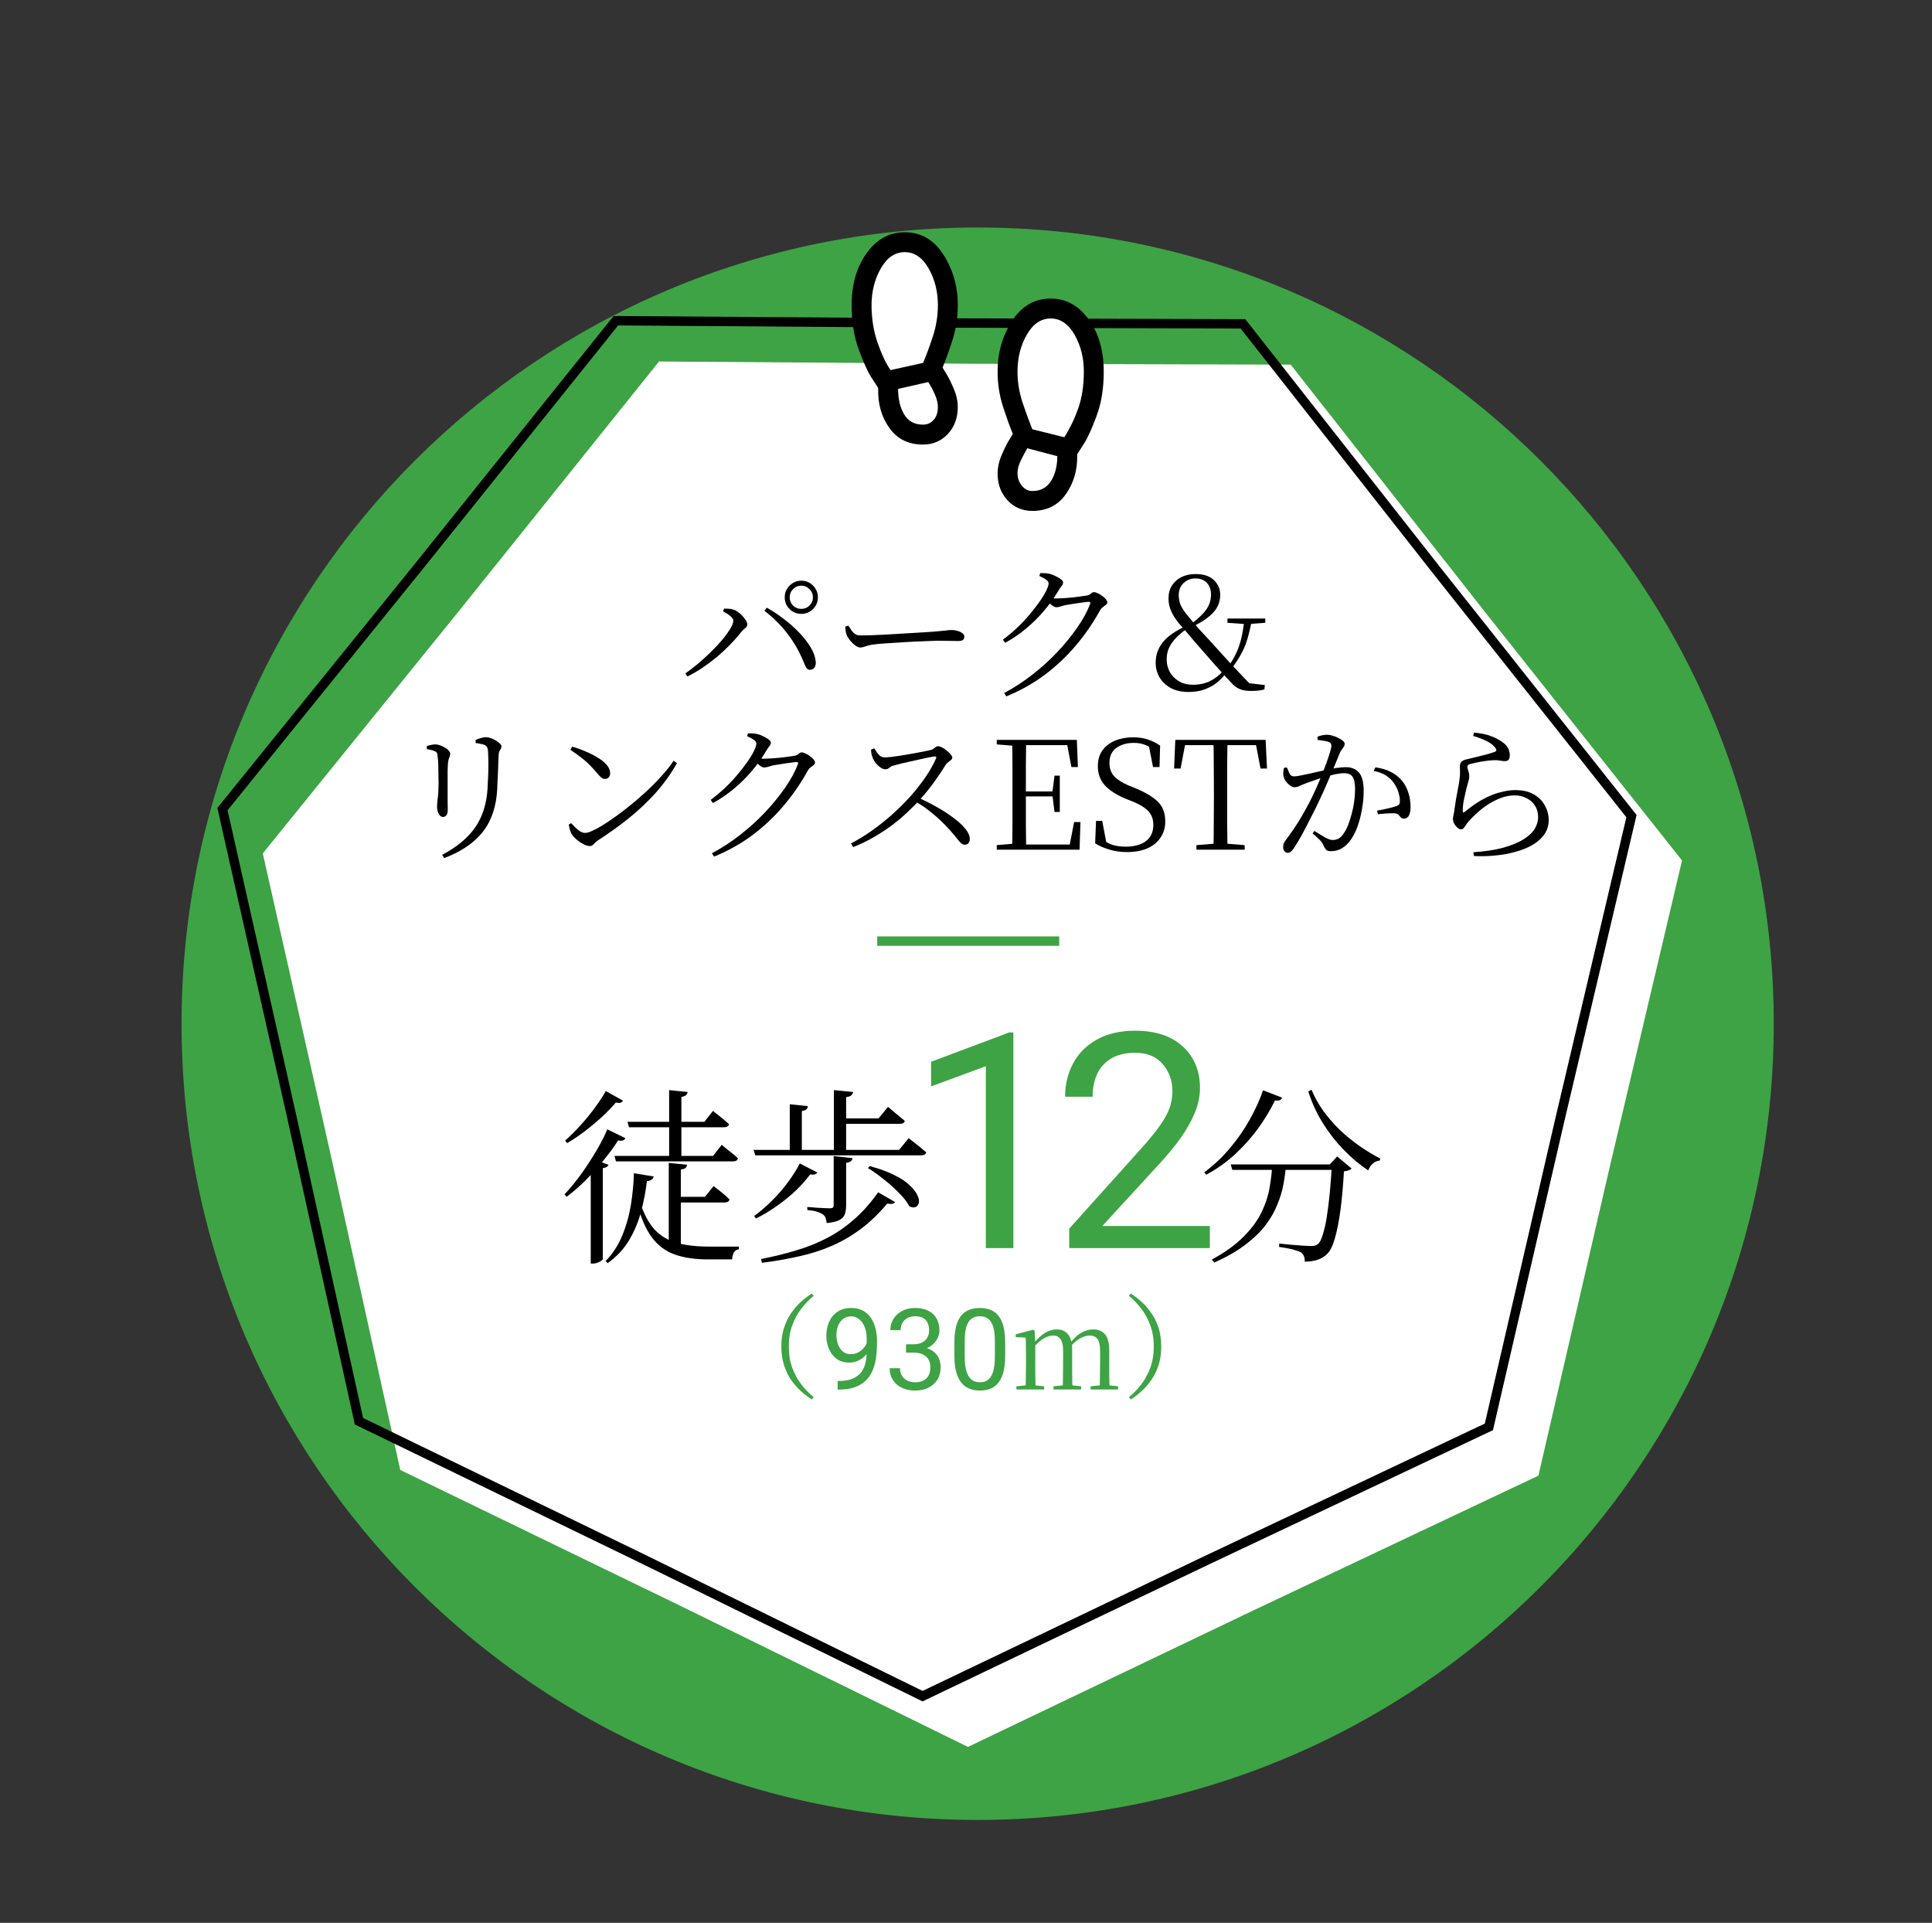 <svg width="205" height="204" viewBox="0 0 205 204" fill="none" xmlns="http://www.w3.org/2000/svg">
<rect x="0" y="0" width="205" height="204" fill="#333333" stroke="none"/>
<path d="M188.211 108.609C188.211 155.262 150.391 193.083 103.738 193.083C57.084 193.083 19.264 155.262 19.264 108.609C19.264 61.956 57.084 24.136 103.738 24.136C150.391 24.136 188.211 61.956 188.211 108.609Z" fill="#3EA344"/>
<path d="M136.95 38.684L157.654 65.034L178.475 91.29L170.782 123.906L163.236 156.555L132.94 170.876L102.708 185.333L72.622 170.575L42.471 155.953L35.25 123.23L27.884 90.539L48.965 64.492L69.931 38.35L103.44 38.592L136.95 38.684Z" fill="white"/>
<path fill-rule="evenodd" clip-rule="evenodd" d="M152.833 60.206L132.13 33.857L98.62 33.764L65.11 33.523L44.145 59.664L23.063 85.712L30.43 118.402L37.651 151.125L67.802 165.748L97.888 180.505L128.12 166.049L158.415 151.728L165.962 119.078L173.654 86.463L152.833 60.206ZM172.57 86.705L152.047 60.824L131.643 34.855L98.612 34.764L65.588 34.526L44.922 60.293L24.145 85.965L31.407 118.187L38.523 150.437L68.239 164.848L68.243 164.85L97.894 179.394L127.692 165.145L157.55 151.031L164.989 118.849L172.57 86.705Z" fill="black"/>
<path d="M119.988 137.237C120.396 137.493 120.788 137.797 121.164 138.149C121.548 138.501 121.892 138.905 122.196 139.361C122.508 139.809 122.756 140.325 122.94 140.909C123.124 141.485 123.216 142.133 123.216 142.853C123.216 143.573 123.124 144.225 122.94 144.809C122.756 145.385 122.508 145.901 122.196 146.357C121.892 146.805 121.548 147.205 121.164 147.557C120.788 147.909 120.396 148.213 119.988 148.469L119.784 148.229C120.248 147.853 120.68 147.409 121.08 146.897C121.48 146.377 121.804 145.785 122.052 145.121C122.3 144.449 122.424 143.693 122.424 142.853C122.424 142.013 122.3 141.261 122.052 140.597C121.804 139.925 121.48 139.333 121.08 138.821C120.68 138.301 120.248 137.853 119.784 137.477L119.988 137.237Z" fill="#3EA344"/>
<path d="M107.848 147.413V147.077L109.144 146.945H109.54L110.788 147.077V147.413H107.848ZM108.832 147.413C108.84 147.221 108.844 146.961 108.844 146.633C108.852 146.305 108.856 145.965 108.856 145.613C108.864 145.253 108.868 144.937 108.868 144.665V143.933C108.868 143.525 108.864 143.161 108.856 142.841C108.856 142.521 108.848 142.213 108.832 141.917L107.776 141.857V141.557L109.624 141.077L109.78 141.173L109.852 142.541V142.577V144.665C109.852 144.937 109.852 145.253 109.852 145.613C109.86 145.965 109.864 146.305 109.864 146.633C109.872 146.961 109.88 147.221 109.888 147.413H108.832ZM111.784 147.413V147.077L113.08 146.945H113.476L114.712 147.077V147.413H111.784ZM112.768 147.413C112.776 147.221 112.78 146.965 112.78 146.645C112.788 146.317 112.792 145.977 112.792 145.625C112.8 145.265 112.804 144.945 112.804 144.665V143.309C112.804 142.717 112.708 142.301 112.516 142.061C112.332 141.813 112.08 141.689 111.76 141.689C111.456 141.689 111.132 141.785 110.788 141.977C110.444 142.169 110.064 142.497 109.648 142.961L109.54 142.541H109.672C110.064 142.045 110.46 141.673 110.86 141.425C111.268 141.169 111.692 141.041 112.132 141.041C112.652 141.041 113.052 141.217 113.332 141.569C113.62 141.913 113.764 142.493 113.764 143.309V144.665C113.764 144.945 113.764 145.265 113.764 145.625C113.772 145.977 113.776 146.317 113.776 146.645C113.784 146.965 113.792 147.221 113.8 147.413H112.768ZM115.72 147.413V147.077L116.992 146.945H117.388L118.636 147.077V147.413H115.72ZM116.68 147.413C116.696 147.221 116.704 146.965 116.704 146.645C116.712 146.317 116.716 145.977 116.716 145.625C116.724 145.265 116.728 144.945 116.728 144.665V143.309C116.728 142.701 116.632 142.281 116.44 142.049C116.248 141.809 115.98 141.689 115.636 141.689C115.34 141.689 115.02 141.777 114.676 141.953C114.332 142.129 113.96 142.441 113.56 142.889L113.428 142.457H113.572C113.956 141.969 114.348 141.613 114.748 141.389C115.148 141.157 115.564 141.041 115.996 141.041C116.548 141.041 116.968 141.217 117.256 141.569C117.552 141.913 117.7 142.489 117.7 143.297V144.665C117.7 144.945 117.7 145.265 117.7 145.625C117.708 145.977 117.712 146.317 117.712 146.645C117.72 146.965 117.728 147.221 117.736 147.413H116.68Z" fill="#3EA344"/>
<path d="M106.659 143.774C106.659 144.7 106.549 145.438 106.331 145.989C106.116 146.536 105.807 146.931 105.405 147.173C105.002 147.411 104.526 147.53 103.975 147.53C103.432 147.53 102.958 147.411 102.551 147.173C102.145 146.931 101.829 146.536 101.602 145.989C101.379 145.438 101.268 144.7 101.268 143.774V142.468C101.268 141.538 101.377 140.804 101.596 140.265C101.819 139.726 102.131 139.341 102.534 139.11C102.94 138.88 103.417 138.765 103.963 138.765C104.514 138.765 104.991 138.88 105.393 139.11C105.795 139.341 106.106 139.726 106.325 140.265C106.547 140.804 106.659 141.538 106.659 142.468V143.774ZM105.563 142.286C105.563 141.646 105.502 141.132 105.381 140.745C105.26 140.358 105.081 140.079 104.842 139.907C104.604 139.731 104.311 139.644 103.963 139.644C103.62 139.644 103.329 139.731 103.09 139.907C102.852 140.079 102.67 140.358 102.545 140.745C102.424 141.132 102.364 141.646 102.364 142.286V143.944C102.364 144.581 102.426 145.099 102.551 145.497C102.676 145.896 102.858 146.188 103.096 146.376C103.338 146.56 103.631 146.651 103.975 146.651C104.327 146.651 104.62 146.56 104.854 146.376C105.088 146.188 105.264 145.896 105.381 145.497C105.502 145.099 105.563 144.581 105.563 143.944V142.286Z" fill="#3EA344"/>
<path d="M96.909 142.62C97.284 142.62 97.594 142.556 97.84 142.427C98.09 142.298 98.276 142.124 98.397 141.905C98.522 141.683 98.585 141.431 98.585 141.149C98.585 140.825 98.53 140.552 98.42 140.329C98.311 140.103 98.147 139.933 97.928 139.819C97.71 139.702 97.434 139.644 97.102 139.644C96.797 139.644 96.53 139.704 96.299 139.825C96.069 139.946 95.889 140.116 95.76 140.335C95.631 140.554 95.567 140.813 95.567 141.114H94.471C94.471 140.677 94.581 140.282 94.799 139.931C95.018 139.575 95.325 139.292 95.719 139.081C96.114 138.87 96.575 138.765 97.102 138.765C97.618 138.765 98.069 138.856 98.456 139.04C98.842 139.22 99.143 139.489 99.358 139.849C99.573 140.204 99.68 140.646 99.68 141.173C99.68 141.392 99.629 141.622 99.528 141.864C99.43 142.106 99.276 142.335 99.065 142.55C98.858 142.761 98.588 142.935 98.256 143.071C97.924 143.204 97.526 143.271 97.061 143.271H96.135V142.62H96.909ZM96.135 142.854H97.061C97.604 142.854 98.053 142.919 98.409 143.048C98.764 143.177 99.043 143.349 99.247 143.563C99.454 143.774 99.598 144.009 99.68 144.267C99.766 144.524 99.809 144.78 99.809 145.034C99.809 145.565 99.69 146.017 99.452 146.388C99.217 146.759 98.895 147.042 98.485 147.237C98.079 147.433 97.62 147.53 97.108 147.53C96.737 147.53 96.387 147.478 96.059 147.372C95.731 147.267 95.442 147.114 95.192 146.915C94.946 146.712 94.752 146.464 94.612 146.171C94.471 145.874 94.401 145.536 94.401 145.157H95.497C95.497 145.454 95.561 145.716 95.69 145.942C95.823 146.165 96.008 146.339 96.247 146.464C96.489 146.589 96.776 146.651 97.108 146.651C97.604 146.651 97.995 146.519 98.28 146.253C98.569 145.987 98.713 145.589 98.713 145.058C98.713 144.702 98.639 144.409 98.491 144.179C98.342 143.948 98.133 143.778 97.864 143.669C97.594 143.556 97.276 143.499 96.909 143.499H96.135V142.854Z" fill="#3EA344"/>
<path d="M88.993 146.511C89.618 146.511 90.126 146.423 90.516 146.247C90.907 146.071 91.206 145.835 91.413 145.538C91.624 145.237 91.768 144.901 91.846 144.53C91.924 144.155 91.963 143.771 91.963 143.376V142.069C91.963 141.55 91.887 141.11 91.735 140.751C91.582 140.392 91.381 140.12 91.131 139.937C90.885 139.749 90.618 139.655 90.329 139.655C89.997 139.655 89.711 139.743 89.473 139.919C89.239 140.095 89.059 140.333 88.934 140.634C88.813 140.935 88.752 141.274 88.752 141.653C88.752 141.989 88.807 142.312 88.916 142.62C89.03 142.929 89.2 143.181 89.426 143.376C89.657 143.571 89.946 143.669 90.293 143.669C90.532 143.669 90.756 143.62 90.967 143.522C91.182 143.425 91.372 143.294 91.536 143.13C91.7 142.962 91.832 142.772 91.934 142.562C92.036 142.347 92.094 142.124 92.11 141.894H92.631C92.631 142.218 92.567 142.538 92.438 142.854C92.313 143.171 92.137 143.458 91.911 143.716C91.684 143.974 91.418 144.179 91.114 144.331C90.809 144.483 90.477 144.56 90.118 144.56C89.555 144.56 89.094 144.419 88.735 144.138C88.376 143.856 88.11 143.499 87.938 143.065C87.766 142.628 87.68 142.177 87.68 141.712C87.68 141.169 87.78 140.675 87.979 140.229C88.178 139.784 88.475 139.429 88.87 139.163C89.264 138.897 89.751 138.765 90.329 138.765C90.817 138.765 91.233 138.862 91.577 139.058C91.924 139.249 92.206 139.509 92.42 139.837C92.639 140.165 92.799 140.534 92.901 140.944C93.002 141.354 93.053 141.776 93.053 142.21V142.614C93.053 143.06 93.024 143.511 92.965 143.968C92.911 144.421 92.803 144.854 92.643 145.269C92.487 145.679 92.258 146.048 91.957 146.376C91.657 146.7 91.264 146.956 90.78 147.144C90.299 147.331 89.704 147.425 88.993 147.425H88.881V146.511H88.993Z" fill="#3EA344"/>
<path d="M86.338 137.477C85.874 137.853 85.442 138.301 85.042 138.821C84.642 139.333 84.318 139.925 84.07 140.597C83.822 141.261 83.698 142.013 83.698 142.853C83.698 143.693 83.822 144.449 84.07 145.121C84.318 145.785 84.642 146.377 85.042 146.897C85.442 147.409 85.874 147.853 86.338 148.229L86.134 148.469C85.726 148.213 85.33 147.909 84.946 147.557C84.57 147.205 84.226 146.805 83.914 146.357C83.61 145.901 83.366 145.385 83.182 144.809C82.998 144.225 82.906 143.573 82.906 142.853C82.906 142.133 82.998 141.485 83.182 140.909C83.366 140.325 83.61 139.809 83.914 139.361C84.226 138.905 84.57 138.501 84.946 138.149C85.33 137.797 85.726 137.493 86.134 137.237L86.338 137.477Z" fill="#3EA344"/>
<path d="M130.581 123.533H142.021V124.113H130.761L130.581 123.533ZM141.321 123.533H141.101L141.881 122.693L143.421 123.973C143.354 124.04 143.254 124.1 143.121 124.153C142.988 124.206 142.814 124.246 142.601 124.273C142.521 125.74 142.401 127.086 142.241 128.313C142.081 129.526 141.881 130.546 141.641 131.373C141.414 132.186 141.134 132.746 140.801 133.053C140.534 133.32 140.201 133.52 139.801 133.653C139.401 133.786 138.948 133.853 138.441 133.853C138.454 133.653 138.428 133.466 138.361 133.293C138.294 133.12 138.188 132.98 138.041 132.873C137.854 132.766 137.534 132.653 137.081 132.533C136.628 132.426 136.174 132.346 135.721 132.293L135.741 131.933C136.088 131.96 136.488 132 136.941 132.053C137.394 132.093 137.814 132.126 138.201 132.153C138.601 132.18 138.881 132.193 139.041 132.193C139.254 132.193 139.414 132.18 139.521 132.153C139.641 132.113 139.761 132.046 139.881 131.953C140.054 131.793 140.214 131.466 140.361 130.973C140.521 130.48 140.661 129.86 140.781 129.113C140.901 128.353 141.008 127.5 141.101 126.553C141.194 125.593 141.268 124.586 141.321 123.533ZM135.001 123.533H136.461C136.408 124.213 136.314 124.92 136.181 125.653C136.048 126.373 135.828 127.1 135.521 127.833C135.228 128.566 134.808 129.293 134.261 130.013C133.714 130.72 133.001 131.406 132.121 132.073C131.241 132.74 130.148 133.366 128.841 133.953L128.581 133.633C130.021 132.846 131.161 132.02 132.001 131.153C132.854 130.286 133.488 129.413 133.901 128.533C134.314 127.653 134.588 126.793 134.721 125.953C134.868 125.1 134.961 124.293 135.001 123.533ZM134.021 115.673L136.041 116.453C136.001 116.573 135.928 116.66 135.821 116.713C135.714 116.766 135.534 116.78 135.281 116.753C134.854 117.646 134.294 118.586 133.601 119.573C132.908 120.546 132.094 121.473 131.161 122.353C130.228 123.233 129.168 123.993 127.981 124.633L127.781 124.373C128.781 123.64 129.688 122.786 130.501 121.813C131.328 120.84 132.034 119.82 132.621 118.753C133.221 117.673 133.688 116.646 134.021 115.673ZM139.161 115.613C139.481 116.386 139.901 117.14 140.421 117.873C140.954 118.593 141.548 119.273 142.201 119.913C142.868 120.54 143.568 121.106 144.301 121.613C145.034 122.12 145.754 122.553 146.461 122.913L146.401 123.133C146.134 123.146 145.894 123.246 145.681 123.433C145.468 123.606 145.301 123.853 145.181 124.173C144.274 123.573 143.408 122.846 142.581 121.993C141.754 121.14 141.014 120.193 140.361 119.153C139.708 118.1 139.194 116.98 138.821 115.793L139.161 115.613Z" fill="black"/>
<path d="M128.374 132.413H113.452V130.351L120.905 122.054C121.832 121.033 122.545 120.168 123.045 119.46C123.556 118.741 123.91 118.095 124.108 117.522C124.306 116.95 124.405 116.366 124.405 115.772C124.405 114.647 124.061 113.689 123.374 112.897C122.696 112.095 121.728 111.694 120.467 111.694C119.446 111.694 118.597 111.892 117.92 112.288C117.254 112.684 116.754 113.231 116.42 113.929C116.097 114.627 115.936 115.434 115.936 116.351H113.014C113.014 115.069 113.295 113.897 113.858 112.835C114.42 111.772 115.254 110.929 116.358 110.304C117.472 109.668 118.842 109.351 120.467 109.351C122.613 109.351 124.29 109.908 125.499 111.022C126.717 112.137 127.327 113.606 127.327 115.429C127.327 116.325 127.134 117.226 126.749 118.132C126.363 119.038 125.847 119.939 125.202 120.835C124.556 121.72 123.842 122.585 123.061 123.429L116.967 130.069H128.374V132.413Z" fill="#3EA344"/>
<path d="M107.527 132.413H104.605V113.116L98.793 115.257V112.647L107.074 109.538H107.527V132.413Z" fill="#3EA344"/>
<path d="M92.281 123.713C93.321 123.993 94.181 124.306 94.861 124.653C95.554 124.986 96.094 125.34 96.481 125.713C96.881 126.073 97.161 126.42 97.321 126.753C97.481 127.073 97.541 127.346 97.501 127.573C97.461 127.8 97.348 127.96 97.161 128.053C96.974 128.133 96.748 128.106 96.481 127.973C96.241 127.506 95.868 127.026 95.361 126.533C94.868 126.026 94.328 125.546 93.741 125.093C93.168 124.626 92.621 124.24 92.101 123.933L92.281 123.713ZM84.861 123.433L86.721 124.393C86.668 124.486 86.581 124.553 86.461 124.593C86.354 124.633 86.188 124.633 85.961 124.593C85.588 125.113 85.101 125.666 84.501 126.253C83.901 126.826 83.234 127.373 82.501 127.893C81.781 128.413 81.021 128.873 80.221 129.273L80.021 129.013C80.688 128.52 81.334 127.96 81.961 127.333C82.601 126.693 83.168 126.033 83.661 125.353C84.168 124.66 84.568 124.02 84.861 123.433ZM88.461 122.653L90.461 122.873C90.434 123.02 90.368 123.133 90.261 123.213C90.154 123.293 89.994 123.346 89.781 123.373V127.873C89.781 128.233 89.734 128.546 89.641 128.813C89.561 129.066 89.374 129.273 89.081 129.433C88.788 129.593 88.334 129.7 87.721 129.753C87.694 129.553 87.654 129.373 87.601 129.213C87.548 129.053 87.448 128.926 87.301 128.833C87.154 128.726 86.954 128.633 86.701 128.553C86.448 128.473 86.101 128.413 85.661 128.373V128.053C85.661 128.053 85.761 128.06 85.961 128.073C86.174 128.086 86.421 128.106 86.701 128.133C86.981 128.146 87.248 128.16 87.501 128.173C87.768 128.186 87.948 128.193 88.041 128.193C88.214 128.193 88.328 128.166 88.381 128.113C88.434 128.046 88.461 127.946 88.461 127.813V122.653ZM93.181 126.493L94.981 127.533C94.914 127.626 94.814 127.686 94.681 127.713C94.561 127.74 94.381 127.733 94.141 127.693C93.234 128.773 92.288 129.68 91.301 130.413C90.328 131.133 89.301 131.726 88.221 132.193C87.141 132.66 85.988 133.026 84.761 133.293C83.534 133.573 82.228 133.8 80.841 133.973L80.761 133.573C82.054 133.32 83.274 133.02 84.421 132.673C85.581 132.34 86.674 131.906 87.701 131.373C88.728 130.84 89.694 130.18 90.601 129.393C91.508 128.606 92.368 127.64 93.181 126.493ZM79.961 121.993H95.401L96.421 120.753C96.421 120.753 96.481 120.8 96.601 120.893C96.721 120.986 96.881 121.113 97.081 121.273C97.281 121.42 97.481 121.58 97.681 121.753C97.894 121.926 98.094 122.093 98.281 122.253C98.228 122.466 98.048 122.573 97.741 122.573H80.141L79.961 121.993ZM88.481 115.653L90.521 115.853C90.508 115.986 90.441 116.106 90.321 116.213C90.214 116.306 90.034 116.366 89.781 116.393V122.393H88.481V115.653ZM83.801 117.153L85.721 117.353C85.708 117.486 85.654 117.6 85.561 117.693C85.468 117.773 85.308 117.833 85.081 117.873V122.453H83.801V117.153ZM89.101 118.653H93.221L94.221 117.433C94.221 117.433 94.281 117.48 94.401 117.573C94.521 117.666 94.668 117.793 94.841 117.953C95.028 118.1 95.221 118.26 95.421 118.433C95.634 118.606 95.828 118.766 96.001 118.913C95.961 119.126 95.788 119.233 95.481 119.233H89.101V118.653Z" fill="black"/>
<path d="M66.101 116.773C66.034 116.88 65.948 116.953 65.841 116.993C65.734 117.02 65.568 117.013 65.341 116.973C64.968 117.413 64.508 117.893 63.961 118.413C63.414 118.92 62.814 119.426 62.161 119.933C61.521 120.426 60.861 120.873 60.181 121.273L59.961 121.013C60.521 120.52 61.074 119.966 61.621 119.353C62.181 118.74 62.688 118.12 63.141 117.493C63.608 116.853 63.988 116.273 64.281 115.753L66.101 116.773ZM66.361 120.753C66.308 120.86 66.221 120.94 66.101 120.993C65.994 121.033 65.821 121.033 65.581 120.993C65.208 121.593 64.734 122.246 64.161 122.953C63.601 123.66 62.974 124.366 62.281 125.073C61.601 125.766 60.881 126.4 60.121 126.973L59.901 126.713C60.514 126.06 61.114 125.326 61.701 124.513C62.288 123.686 62.821 122.866 63.301 122.053C63.781 121.226 64.161 120.48 64.441 119.813L66.361 120.753ZM64.561 123.573C64.534 123.666 64.468 123.746 64.361 123.813C64.268 123.866 64.134 123.906 63.961 123.933V133.573C63.961 133.613 63.908 133.673 63.801 133.753C63.708 133.833 63.581 133.9 63.421 133.953C63.261 134.02 63.094 134.053 62.921 134.053H62.681V123.833L63.261 123.093L64.561 123.573ZM72.901 123.573C72.888 123.706 72.834 123.82 72.741 123.913C72.648 123.993 72.481 124.046 72.241 124.073V132.413H70.961V123.373L72.901 123.573ZM72.961 115.853C72.948 115.986 72.888 116.1 72.781 116.193C72.688 116.273 72.528 116.333 72.301 116.373V122.993H71.001V115.653L72.961 115.853ZM67.881 127.473C68.308 128.78 68.841 129.78 69.481 130.473C70.134 131.153 70.928 131.62 71.861 131.873C72.794 132.126 73.914 132.253 75.221 132.253C75.474 132.253 75.794 132.253 76.181 132.253C76.568 132.253 76.961 132.253 77.361 132.253C77.774 132.253 78.121 132.253 78.401 132.253V132.533C78.161 132.573 77.981 132.693 77.861 132.893C77.754 133.093 77.694 133.333 77.681 133.613C77.481 133.613 77.221 133.613 76.901 133.613C76.581 133.613 76.254 133.613 75.921 133.613C75.601 133.613 75.328 133.613 75.101 133.613C73.741 133.613 72.574 133.44 71.601 133.093C70.641 132.76 69.834 132.16 69.181 131.293C68.528 130.426 67.994 129.2 67.581 127.613L67.881 127.473ZM69.361 124.813C69.334 124.96 69.261 125.073 69.141 125.153C69.021 125.233 68.854 125.286 68.641 125.313C68.521 126.34 68.321 127.393 68.041 128.473C67.761 129.553 67.341 130.573 66.781 131.533C66.221 132.48 65.454 133.306 64.481 134.013L64.261 133.793C65.008 133.02 65.594 132.12 66.021 131.093C66.448 130.066 66.754 128.98 66.941 127.833C67.128 126.673 67.234 125.553 67.261 124.473L69.361 124.813ZM75.721 125.833C75.721 125.833 75.814 125.906 76.001 126.053C76.201 126.2 76.434 126.386 76.701 126.613C76.968 126.826 77.201 127.04 77.401 127.253C77.361 127.466 77.188 127.573 76.881 127.573H71.801V126.973H74.801L75.721 125.833ZM75.661 117.853C75.661 117.853 75.754 117.933 75.941 118.093C76.141 118.24 76.374 118.426 76.641 118.653C76.908 118.866 77.148 119.073 77.361 119.273C77.308 119.486 77.128 119.593 76.821 119.593H66.741L66.581 119.013H74.741L75.661 117.853ZM76.581 121.453C76.581 121.453 76.634 121.5 76.741 121.593C76.861 121.686 77.008 121.806 77.181 121.953C77.368 122.1 77.561 122.253 77.761 122.413C77.961 122.573 78.141 122.733 78.301 122.893C78.248 123.106 78.074 123.213 77.781 123.213H65.361L65.201 122.633H75.661L76.581 121.453Z" fill="black"/>
<path fill-rule="evenodd" clip-rule="evenodd" d="M112.389 100.345H93.081V99.345H112.389V100.345Z" fill="#3EA344"/>
<path d="M156.312 78.079L156.408 77.727C157.155 77.791 157.752 77.914 158.2 78.095C158.648 78.266 159.011 78.447 159.288 78.639C159.64 78.874 159.88 79.114 160.008 79.359C160.136 79.604 160.2 79.866 160.2 80.143C160.2 80.346 160.157 80.5 160.072 80.607C159.987 80.703 159.859 80.751 159.688 80.751C159.549 80.751 159.432 80.74 159.336 80.719C159.24 80.698 159.128 80.682 159 80.671C158.872 80.65 158.691 80.644 158.456 80.655C158.147 80.666 157.832 80.698 157.512 80.751C157.192 80.794 156.899 80.847 156.632 80.911C156.376 80.964 156.179 81.007 156.04 81.039C155.912 81.071 155.821 81.114 155.768 81.167C155.725 81.22 155.704 81.29 155.704 81.375C155.704 81.46 155.736 81.599 155.8 81.791C155.864 81.972 155.896 82.143 155.896 82.303C155.907 82.495 155.875 82.703 155.8 82.927C155.736 83.151 155.667 83.402 155.592 83.679C155.507 84.042 155.421 84.426 155.336 84.831C155.251 85.236 155.208 85.636 155.208 86.031C155.208 86.212 155.283 86.244 155.432 86.127C155.88 85.754 156.328 85.423 156.776 85.135C157.235 84.847 157.688 84.607 158.136 84.415C158.595 84.223 159.048 84.079 159.496 83.983C159.944 83.876 160.371 83.823 160.776 83.823C161.587 83.823 162.248 83.978 162.76 84.287C163.283 84.586 163.672 84.98 163.928 85.471C164.195 85.951 164.328 86.458 164.328 86.991C164.328 87.567 164.173 88.079 163.864 88.527C163.555 88.964 163.133 89.338 162.6 89.647C162.067 89.956 161.453 90.202 160.76 90.383C160.077 90.575 159.357 90.703 158.6 90.767C157.853 90.842 157.117 90.858 156.392 90.815L156.344 90.415C156.909 90.383 157.464 90.324 158.008 90.239C158.563 90.154 159.021 90.063 159.384 89.967C160.365 89.7 161.133 89.386 161.688 89.023C162.253 88.66 162.648 88.282 162.872 87.887C163.096 87.492 163.208 87.098 163.208 86.703C163.208 86.223 163.096 85.812 162.872 85.471C162.648 85.119 162.344 84.852 161.96 84.671C161.587 84.479 161.171 84.383 160.712 84.383C160.264 84.383 159.811 84.463 159.352 84.623C158.904 84.783 158.461 84.996 158.024 85.263C157.597 85.53 157.192 85.834 156.808 86.175C156.435 86.506 156.088 86.852 155.768 87.215C155.693 87.3 155.619 87.407 155.544 87.535C155.469 87.652 155.389 87.759 155.304 87.855C155.229 87.94 155.139 87.983 155.032 87.983C154.851 87.983 154.669 87.871 154.488 87.647C154.392 87.54 154.312 87.418 154.248 87.279C154.195 87.14 154.168 87.018 154.168 86.911C154.168 86.783 154.189 86.628 154.232 86.447C154.275 86.266 154.307 86.079 154.328 85.887C154.371 85.567 154.424 85.215 154.488 84.831C154.552 84.447 154.621 84.068 154.696 83.695C154.771 83.322 154.824 83.007 154.856 82.751C154.909 82.41 154.931 82.127 154.92 81.903C154.909 81.679 154.904 81.482 154.904 81.311C154.904 81.14 154.947 80.991 155.032 80.863C155.128 80.735 155.304 80.639 155.56 80.575C155.837 80.5 156.168 80.42 156.552 80.335C156.947 80.239 157.331 80.143 157.704 80.047C158.088 79.94 158.381 79.85 158.584 79.775C158.829 79.69 158.835 79.519 158.6 79.263C158.397 79.007 158.088 78.783 157.672 78.591C157.267 78.388 156.813 78.218 156.312 78.079Z" fill="black"/>
<path d="M139.464 88.159C139.891 88.426 140.269 88.655 140.6 88.847C140.941 89.028 141.203 89.119 141.384 89.119C141.64 89.119 141.864 89.066 142.056 88.959C142.259 88.842 142.461 88.618 142.664 88.287C142.803 88.084 142.936 87.818 143.064 87.487C143.192 87.146 143.309 86.772 143.416 86.367C143.533 85.951 143.624 85.514 143.688 85.055C143.752 84.596 143.784 84.143 143.784 83.695C143.784 83.108 143.699 82.687 143.528 82.431C143.368 82.164 143.064 82.031 142.616 82.031C142.36 82.031 142.051 82.068 141.688 82.143C141.325 82.218 140.947 82.314 140.552 82.431C140.168 82.538 139.805 82.655 139.464 82.783C139.123 82.9 138.851 82.996 138.648 83.071C138.307 83.199 138.051 83.306 137.88 83.391C137.709 83.476 137.528 83.519 137.336 83.519C137.208 83.519 137.059 83.46 136.888 83.343C136.728 83.226 136.584 83.082 136.456 82.911C136.328 82.74 136.243 82.57 136.2 82.399C136.168 82.271 136.157 82.122 136.168 81.951C136.179 81.78 136.2 81.62 136.232 81.471L136.552 81.423C136.637 81.636 136.728 81.85 136.824 82.063C136.92 82.266 137.08 82.367 137.304 82.367C137.453 82.367 137.667 82.34 137.944 82.287C138.221 82.234 138.531 82.17 138.872 82.095C139.224 82.02 139.576 81.94 139.928 81.855C140.291 81.77 140.627 81.695 140.936 81.631C141.16 81.578 141.459 81.524 141.832 81.471C142.216 81.418 142.541 81.391 142.808 81.391C143.405 81.391 143.869 81.583 144.2 81.967C144.531 82.34 144.696 82.996 144.696 83.935C144.696 84.575 144.632 85.236 144.504 85.919C144.387 86.591 144.216 87.226 143.992 87.823C143.768 88.41 143.496 88.9 143.176 89.295C142.941 89.594 142.659 89.839 142.328 90.031C142.008 90.212 141.645 90.303 141.24 90.303C140.973 90.303 140.792 90.25 140.696 90.143C140.6 90.026 140.499 89.85 140.392 89.615C140.36 89.53 140.312 89.444 140.248 89.359C140.195 89.274 140.093 89.162 139.944 89.023C139.795 88.874 139.571 88.671 139.272 88.415L139.464 88.159ZM139.8 78.495V78.159C139.928 78.106 140.077 78.058 140.248 78.015C140.429 77.972 140.627 77.951 140.84 77.951C141 77.951 141.181 77.983 141.384 78.047C141.597 78.1 141.8 78.18 141.992 78.287C142.195 78.383 142.36 78.484 142.488 78.591C142.616 78.698 142.68 78.804 142.68 78.911C142.68 79.028 142.648 79.135 142.584 79.231C142.531 79.316 142.467 79.407 142.392 79.503C142.317 79.588 142.248 79.7 142.184 79.839C142.077 80.106 141.933 80.458 141.752 80.895C141.571 81.332 141.363 81.823 141.128 82.367C140.904 82.9 140.664 83.45 140.408 84.015C140.152 84.57 139.901 85.108 139.656 85.631C139.432 86.068 139.213 86.495 139 86.911C138.797 87.327 138.595 87.722 138.392 88.095C138.2 88.468 138.008 88.815 137.816 89.135C137.635 89.444 137.459 89.727 137.288 89.983C137.171 90.164 137.059 90.292 136.952 90.367C136.856 90.442 136.749 90.479 136.632 90.479C136.525 90.479 136.419 90.426 136.312 90.319C136.205 90.212 136.152 90.068 136.152 89.887C136.152 89.748 136.168 89.626 136.2 89.519C136.243 89.402 136.312 89.279 136.408 89.151C136.707 88.767 136.984 88.383 137.24 87.999C137.507 87.615 137.773 87.194 138.04 86.735C138.317 86.276 138.605 85.764 138.904 85.199C139.117 84.783 139.336 84.33 139.56 83.839C139.784 83.348 139.997 82.852 140.2 82.351C140.403 81.85 140.584 81.38 140.744 80.943C140.904 80.495 141.032 80.111 141.128 79.791C141.224 79.471 141.272 79.258 141.272 79.151C141.272 79.055 141.256 78.975 141.224 78.911C141.203 78.836 141.133 78.778 141.016 78.735C140.899 78.671 140.712 78.623 140.456 78.591C140.211 78.548 139.992 78.516 139.8 78.495ZM145.752 81.791L145.944 81.407C146.595 81.503 147.133 81.663 147.56 81.887C147.987 82.1 148.36 82.383 148.68 82.735C148.979 83.055 149.219 83.471 149.4 83.983C149.581 84.484 149.672 85.044 149.672 85.663C149.672 85.983 149.619 86.26 149.512 86.495C149.405 86.719 149.235 86.836 149 86.847C148.84 86.847 148.723 86.81 148.648 86.735C148.584 86.66 148.515 86.58 148.44 86.495C148.376 86.399 148.264 86.335 148.104 86.303C147.997 86.282 147.827 86.276 147.592 86.287C147.357 86.287 147.112 86.298 146.856 86.319C146.611 86.34 146.397 86.362 146.216 86.383L146.12 85.999C146.323 85.967 146.552 85.924 146.808 85.871C147.075 85.807 147.331 85.748 147.576 85.695C147.832 85.631 148.029 85.572 148.168 85.519C148.339 85.455 148.445 85.38 148.488 85.295C148.531 85.199 148.547 85.044 148.536 84.831C148.525 84.618 148.472 84.351 148.376 84.031C148.28 83.711 148.115 83.38 147.88 83.039C147.656 82.73 147.373 82.468 147.032 82.255C146.701 82.042 146.275 81.887 145.752 81.791Z" fill="black"/>
<path d="M126.949 90.143V89.663L129.301 89.471H129.701L132.069 89.663V90.143H126.949ZM128.757 90.143C128.778 89.247 128.789 88.351 128.789 87.455C128.8 86.559 128.805 85.658 128.805 84.751V83.887C128.805 82.98 128.8 82.079 128.789 81.183C128.789 80.276 128.778 79.38 128.757 78.495H130.245C130.234 79.38 130.224 80.276 130.213 81.183C130.213 82.079 130.213 82.98 130.213 83.887V84.751C130.213 85.658 130.213 86.559 130.213 87.455C130.224 88.351 130.234 89.247 130.245 90.143H128.757ZM124.581 81.535L124.709 78.495H134.293L134.437 81.535H133.749L133.173 78.495L133.829 79.055H125.173L125.845 78.495L125.269 81.535H124.581Z" fill="black"/>
<path d="M119.578 90.399C118.917 90.399 118.287 90.308 117.69 90.127C117.093 89.946 116.597 89.727 116.202 89.471L116.298 87.087H116.954L117.45 89.711L116.73 89.375L116.634 88.847C117.157 89.231 117.621 89.492 118.026 89.631C118.431 89.759 118.917 89.823 119.482 89.823C120.346 89.823 121.045 89.631 121.578 89.247C122.111 88.852 122.378 88.271 122.378 87.503C122.378 87.108 122.303 86.772 122.154 86.495C122.015 86.207 121.781 85.946 121.45 85.711C121.119 85.466 120.661 85.226 120.074 84.991L119.386 84.719C118.437 84.314 117.717 83.844 117.226 83.311C116.735 82.767 116.49 82.09 116.49 81.279C116.49 80.607 116.655 80.047 116.986 79.599C117.327 79.14 117.775 78.799 118.33 78.575C118.895 78.34 119.525 78.223 120.218 78.223C120.826 78.223 121.359 78.303 121.818 78.463C122.277 78.612 122.703 78.826 123.098 79.103L123.034 81.375H122.346L121.85 78.847L122.602 79.199L122.65 79.711C122.234 79.38 121.85 79.151 121.498 79.023C121.157 78.884 120.757 78.815 120.298 78.815C119.551 78.815 118.933 78.996 118.442 79.359C117.962 79.711 117.722 80.234 117.722 80.927C117.722 81.535 117.898 82.02 118.25 82.383C118.613 82.746 119.109 83.06 119.738 83.327L120.458 83.615C121.269 83.956 121.903 84.298 122.362 84.639C122.831 84.97 123.162 85.338 123.354 85.743C123.546 86.138 123.642 86.607 123.642 87.151C123.642 87.812 123.471 88.388 123.13 88.879C122.799 89.37 122.33 89.748 121.722 90.015C121.114 90.271 120.399 90.399 119.578 90.399Z" fill="black"/>
<path d="M105.765 90.143V89.663L107.973 89.471H108.149V90.143H105.765ZM107.397 90.143C107.418 89.247 107.429 88.351 107.429 87.455C107.429 86.559 107.429 85.658 107.429 84.751V83.887C107.429 82.98 107.429 82.079 107.429 81.183C107.429 80.276 107.418 79.38 107.397 78.495H108.885C108.874 79.38 108.863 80.282 108.853 81.199C108.853 82.106 108.853 83.06 108.853 84.063V84.415C108.853 85.492 108.853 86.495 108.853 87.423C108.863 88.34 108.874 89.247 108.885 90.143H107.397ZM108.149 90.143V89.599H114.149L113.429 89.999L113.973 87.215H114.645L114.549 90.143H108.149ZM108.149 84.495V83.967H112.005V84.495H108.149ZM111.893 86.143L111.669 84.367V84.031L111.893 82.287H112.453V86.143H111.893ZM105.765 78.975V78.495H108.149V79.151H107.973L105.765 78.975ZM113.685 81.375L113.157 78.607L113.861 79.055H108.149V78.495H114.261L114.373 81.375H113.685Z" fill="black"/>
<path d="M92.421 79.535L92.757 79.391C92.853 79.519 92.949 79.663 93.045 79.823C93.151 79.972 93.269 80.1 93.397 80.207C93.535 80.303 93.69 80.351 93.861 80.351C94.031 80.351 94.282 80.335 94.613 80.303C94.943 80.26 95.306 80.207 95.701 80.143C96.106 80.079 96.511 80.01 96.917 79.935C97.322 79.86 97.69 79.791 98.021 79.727C98.351 79.663 98.602 79.61 98.773 79.567C98.89 79.535 98.986 79.487 99.061 79.423C99.146 79.359 99.226 79.3 99.301 79.247C99.375 79.194 99.45 79.167 99.525 79.167C99.642 79.167 99.786 79.21 99.957 79.295C100.127 79.38 100.293 79.492 100.453 79.631C100.623 79.759 100.762 79.892 100.869 80.031C100.986 80.159 101.045 80.266 101.045 80.351C101.045 80.458 101.002 80.548 100.917 80.623C100.831 80.698 100.735 80.772 100.629 80.847C100.522 80.922 100.431 81.012 100.357 81.119C100.175 81.418 99.941 81.78 99.653 82.207C99.375 82.623 99.055 83.066 98.693 83.535C98.341 84.004 97.957 84.463 97.541 84.911C97.178 85.306 96.757 85.727 96.277 86.175C95.807 86.623 95.279 87.071 94.693 87.519C94.106 87.956 93.466 88.378 92.773 88.783C92.079 89.188 91.333 89.551 90.533 89.871L90.293 89.487C91.05 89.092 91.797 88.634 92.533 88.111C93.269 87.588 93.978 87.023 94.661 86.415C95.343 85.807 95.983 85.172 96.581 84.511C97.178 83.839 97.711 83.162 98.181 82.479C98.65 81.796 99.029 81.13 99.317 80.479C99.391 80.308 99.327 80.234 99.125 80.255C98.847 80.298 98.511 80.362 98.117 80.447C97.722 80.532 97.317 80.623 96.901 80.719C96.495 80.804 96.111 80.89 95.749 80.975C95.397 81.06 95.109 81.135 94.885 81.199C94.725 81.231 94.597 81.284 94.501 81.359C94.405 81.423 94.319 81.482 94.245 81.535C94.17 81.588 94.069 81.615 93.941 81.615C93.791 81.615 93.626 81.556 93.445 81.439C93.263 81.311 93.098 81.162 92.949 80.991C92.81 80.81 92.709 80.65 92.645 80.511C92.602 80.415 92.554 80.287 92.501 80.127C92.458 79.956 92.431 79.759 92.421 79.535ZM97.029 84.975L97.349 84.591C98.021 84.879 98.682 85.21 99.333 85.583C99.994 85.946 100.591 86.33 101.125 86.735C101.669 87.13 102.101 87.524 102.421 87.919C102.741 88.303 102.901 88.671 102.901 89.023C102.901 89.183 102.858 89.322 102.773 89.439C102.687 89.556 102.549 89.615 102.357 89.615C102.218 89.615 102.085 89.556 101.957 89.439C101.839 89.322 101.695 89.156 101.525 88.943C101.365 88.73 101.141 88.463 100.853 88.143C100.479 87.716 100.095 87.322 99.701 86.959C99.317 86.596 98.906 86.25 98.469 85.919C98.042 85.588 97.562 85.274 97.029 84.975Z" fill="black"/>
<path d="M75.409 84.863C75.9 84.5 76.385 84.095 76.865 83.647C77.345 83.199 77.787 82.735 78.193 82.255C78.598 81.775 78.956 81.316 79.265 80.879C79.585 80.431 79.83 80.031 80.001 79.679C80.171 79.327 80.257 79.06 80.257 78.879C80.257 78.74 80.161 78.607 79.969 78.479C79.787 78.351 79.558 78.228 79.281 78.111L79.361 77.807C79.51 77.807 79.659 77.807 79.809 77.807C79.969 77.807 80.139 77.828 80.321 77.871C80.534 77.914 80.753 77.994 80.977 78.111C81.201 78.218 81.393 78.33 81.553 78.447C81.713 78.564 81.793 78.676 81.793 78.783C81.793 78.922 81.745 79.044 81.649 79.151C81.553 79.258 81.446 79.412 81.329 79.615C80.881 80.383 80.364 81.108 79.777 81.791C79.201 82.474 78.566 83.103 77.873 83.679C77.19 84.255 76.449 84.762 75.649 85.199L75.409 84.863ZM75.537 90.527C76.561 89.983 77.553 89.338 78.513 88.591C79.473 87.844 80.358 87.044 81.169 86.191C81.98 85.327 82.689 84.458 83.297 83.583C83.905 82.708 84.358 81.876 84.657 81.087C84.721 80.927 84.678 80.847 84.529 80.847C84.444 80.847 84.289 80.863 84.065 80.895C83.852 80.916 83.606 80.948 83.329 80.991C83.062 81.034 82.801 81.076 82.545 81.119C82.299 81.151 82.108 81.183 81.969 81.215C81.798 81.258 81.633 81.306 81.473 81.359C81.323 81.402 81.19 81.423 81.073 81.423C80.956 81.423 80.811 81.359 80.641 81.231C80.47 81.103 80.289 80.964 80.097 80.815L80.337 80.431C80.497 80.452 80.635 80.468 80.753 80.479C80.881 80.49 80.993 80.495 81.089 80.495C81.281 80.495 81.531 80.484 81.841 80.463C82.161 80.442 82.486 80.415 82.817 80.383C83.147 80.34 83.441 80.303 83.697 80.271C83.963 80.228 84.15 80.202 84.257 80.191C84.492 80.148 84.651 80.079 84.737 79.983C84.833 79.876 84.95 79.823 85.089 79.823C85.185 79.823 85.308 79.86 85.457 79.935C85.617 79.999 85.772 80.09 85.921 80.207C86.081 80.314 86.214 80.431 86.321 80.559C86.427 80.676 86.481 80.788 86.481 80.895C86.481 81.002 86.433 81.092 86.337 81.167C86.241 81.242 86.134 81.322 86.017 81.407C85.91 81.482 85.814 81.588 85.729 81.727C85.004 83.05 84.15 84.292 83.169 85.455C82.198 86.607 81.1 87.647 79.873 88.575C78.646 89.492 77.281 90.26 75.777 90.879L75.537 90.527Z" fill="black"/>
<path d="M60.713 79.215C61.172 79.343 61.636 79.508 62.105 79.711C62.575 79.903 63.007 80.122 63.401 80.367C63.807 80.602 64.132 80.863 64.377 81.151C64.623 81.439 64.745 81.738 64.745 82.047C64.745 82.228 64.692 82.372 64.585 82.479C64.489 82.586 64.356 82.639 64.185 82.639C64.057 82.639 63.929 82.591 63.801 82.495C63.684 82.399 63.519 82.223 63.305 81.967C63.113 81.732 62.921 81.519 62.729 81.327C62.548 81.135 62.356 80.948 62.153 80.767C61.951 80.586 61.716 80.399 61.449 80.207C61.183 80.004 60.873 79.786 60.521 79.551L60.713 79.215ZM71.465 80.719L71.833 80.959C71.193 82.09 70.441 83.14 69.577 84.111C68.713 85.071 67.764 85.967 66.729 86.799C65.695 87.631 64.596 88.42 63.433 89.167C63.327 89.231 63.231 89.311 63.145 89.407C63.06 89.503 62.975 89.588 62.889 89.663C62.804 89.727 62.703 89.759 62.585 89.759C62.383 89.759 62.148 89.69 61.881 89.551C61.625 89.412 61.385 89.247 61.161 89.055C60.948 88.863 60.788 88.687 60.681 88.527C60.596 88.388 60.521 88.212 60.457 87.999C60.404 87.786 60.367 87.615 60.345 87.487L60.601 87.327C60.761 87.498 60.921 87.663 61.081 87.823C61.252 87.983 61.423 88.116 61.593 88.223C61.764 88.319 61.935 88.367 62.105 88.367C62.308 88.367 62.623 88.26 63.049 88.047C63.487 87.834 63.993 87.535 64.569 87.151C65.145 86.767 65.753 86.324 66.393 85.823C67.033 85.322 67.668 84.788 68.297 84.223C68.937 83.647 69.529 83.06 70.073 82.463C70.628 81.866 71.092 81.284 71.465 80.719Z" fill="black"/>
<path d="M47.129 91.039L46.921 90.687C48.479 89.866 49.647 88.895 50.425 87.775C51.204 86.644 51.641 85.258 51.737 83.615C51.759 83.252 51.775 82.895 51.785 82.543C51.807 82.191 51.817 81.85 51.817 81.519C51.828 81.188 51.828 80.874 51.817 80.575C51.807 80.266 51.796 79.972 51.785 79.695C51.775 79.556 51.748 79.434 51.705 79.327C51.673 79.22 51.583 79.124 51.433 79.039C51.348 78.996 51.215 78.959 51.033 78.927C50.863 78.884 50.676 78.852 50.473 78.831L50.457 78.511C50.628 78.426 50.815 78.356 51.017 78.303C51.231 78.239 51.407 78.207 51.545 78.207C51.705 78.207 51.876 78.239 52.057 78.303C52.249 78.367 52.431 78.452 52.601 78.559C52.783 78.666 52.927 78.772 53.033 78.879C53.151 78.986 53.209 79.082 53.209 79.167C53.209 79.284 53.183 79.38 53.129 79.455C53.087 79.53 53.039 79.615 52.985 79.711C52.943 79.796 52.916 79.93 52.905 80.111C52.895 80.346 52.884 80.618 52.873 80.927C52.863 81.236 52.852 81.556 52.841 81.887C52.831 82.207 52.815 82.522 52.793 82.831C52.783 83.14 52.772 83.418 52.761 83.663C52.676 85.519 52.169 87.044 51.241 88.239C50.313 89.423 48.943 90.356 47.129 91.039ZM45.289 79.471V79.151C45.449 79.098 45.609 79.055 45.769 79.023C45.929 78.991 46.073 78.975 46.201 78.975C46.351 78.975 46.516 79.007 46.697 79.071C46.879 79.135 47.049 79.215 47.209 79.311C47.369 79.407 47.503 79.514 47.609 79.631C47.716 79.748 47.769 79.855 47.769 79.951C47.769 80.058 47.753 80.154 47.721 80.239C47.689 80.324 47.652 80.426 47.609 80.543C47.577 80.65 47.551 80.804 47.529 81.007C47.519 81.146 47.508 81.38 47.497 81.711C47.497 82.042 47.497 82.415 47.497 82.831C47.497 83.247 47.497 83.663 47.497 84.079C47.497 84.495 47.497 84.868 47.497 85.199C47.508 85.519 47.513 85.743 47.513 85.871C47.513 86.18 47.46 86.394 47.353 86.511C47.257 86.618 47.14 86.671 47.001 86.671C46.884 86.671 46.777 86.623 46.681 86.527C46.585 86.431 46.511 86.298 46.457 86.127C46.404 85.956 46.377 85.775 46.377 85.583C46.377 85.37 46.399 85.087 46.441 84.735C46.495 84.372 46.527 83.866 46.537 83.215C46.537 82.959 46.532 82.644 46.521 82.271C46.521 81.887 46.516 81.514 46.505 81.151C46.495 80.788 46.473 80.511 46.441 80.319C46.431 80.127 46.409 79.988 46.377 79.903C46.345 79.818 46.26 79.748 46.121 79.695C46.004 79.642 45.876 79.599 45.737 79.567C45.609 79.535 45.46 79.503 45.289 79.471Z" fill="black"/>
<path d="M126.097 73.415C125.361 73.415 124.731 73.271 124.209 72.983C123.697 72.695 123.302 72.316 123.025 71.847C122.758 71.378 122.625 70.866 122.625 70.311C122.625 69.511 122.87 68.796 123.361 68.167C123.851 67.538 124.667 66.962 125.809 66.439L125.969 66.679C125.265 67.17 124.726 67.676 124.353 68.199C123.979 68.711 123.793 69.298 123.793 69.959C123.793 70.45 123.905 70.898 124.129 71.303C124.363 71.708 124.689 72.034 125.105 72.279C125.521 72.524 126.011 72.647 126.577 72.647C127.259 72.647 127.862 72.519 128.385 72.263C128.907 72.007 129.393 71.628 129.841 71.127L130.113 71.399C129.825 71.772 129.494 72.114 129.121 72.423C128.747 72.722 128.31 72.962 127.809 73.143C127.318 73.324 126.747 73.415 126.097 73.415ZM132.721 73.303C132.294 73.303 131.937 73.25 131.649 73.143C131.361 73.047 131.089 72.876 130.833 72.631C130.171 71.927 129.574 71.276 129.041 70.679C128.518 70.071 127.995 69.474 127.473 68.887C127.142 68.503 126.854 68.172 126.609 67.895C126.374 67.607 126.139 67.33 125.905 67.063C125.681 66.796 125.414 66.492 125.105 66.151C124.721 65.682 124.438 65.234 124.257 64.807C124.075 64.38 123.985 63.943 123.985 63.495C123.985 62.962 124.107 62.503 124.353 62.119C124.598 61.735 124.934 61.436 125.361 61.223C125.798 61.01 126.294 60.903 126.849 60.903C127.713 60.903 128.363 61.116 128.801 61.543C129.249 61.97 129.473 62.492 129.473 63.111C129.473 63.815 129.233 64.434 128.753 64.967C128.273 65.49 127.585 65.97 126.689 66.407L126.481 66.135C127.163 65.612 127.67 65.122 128.001 64.663C128.331 64.194 128.497 63.66 128.497 63.063C128.497 62.54 128.347 62.13 128.049 61.831C127.761 61.522 127.361 61.367 126.849 61.367C126.369 61.367 125.953 61.527 125.601 61.847C125.249 62.167 125.073 62.599 125.073 63.143C125.073 63.484 125.131 63.815 125.249 64.135C125.377 64.444 125.617 64.818 125.969 65.255C126.225 65.554 126.459 65.836 126.673 66.103C126.897 66.359 127.137 66.631 127.393 66.919C127.649 67.196 127.947 67.516 128.289 67.879C128.651 68.284 128.998 68.668 129.329 69.031C129.659 69.383 129.995 69.751 130.337 70.135C130.689 70.508 131.067 70.914 131.473 71.351C131.889 71.778 132.353 72.263 132.865 72.807L132.033 72.423L134.209 72.679L134.161 73.143C133.937 73.207 133.707 73.25 133.473 73.271C133.238 73.292 132.987 73.303 132.721 73.303ZM130.641 70.983L130.337 70.711C130.71 70.178 131.003 69.671 131.217 69.191C131.441 68.7 131.611 68.183 131.729 67.639C131.857 67.095 131.958 66.471 132.033 65.767H132.833C132.694 66.514 132.539 67.175 132.369 67.751C132.209 68.316 131.99 68.85 131.713 69.351C131.446 69.852 131.089 70.396 130.641 70.983ZM130.241 66.071V65.623H134.257V66.071L132.465 66.215H132.225L130.241 66.071Z" fill="black"/>
<path d="M106.417 67.863C106.907 67.5 107.393 67.095 107.873 66.647C108.353 66.199 108.795 65.735 109.201 65.255C109.606 64.775 109.963 64.316 110.273 63.879C110.593 63.431 110.838 63.031 111.009 62.679C111.179 62.327 111.265 62.06 111.265 61.879C111.265 61.74 111.169 61.607 110.977 61.479C110.795 61.351 110.566 61.228 110.289 61.111L110.369 60.807C110.518 60.807 110.667 60.807 110.817 60.807C110.977 60.807 111.147 60.828 111.329 60.871C111.542 60.914 111.761 60.994 111.985 61.111C112.209 61.218 112.401 61.33 112.561 61.447C112.721 61.564 112.801 61.676 112.801 61.783C112.801 61.922 112.753 62.044 112.657 62.151C112.561 62.258 112.454 62.412 112.337 62.615C111.889 63.383 111.371 64.108 110.785 64.791C110.209 65.474 109.574 66.103 108.881 66.679C108.198 67.255 107.457 67.762 106.657 68.199L106.417 67.863ZM106.545 73.527C107.569 72.983 108.561 72.338 109.521 71.591C110.481 70.844 111.366 70.044 112.177 69.191C112.987 68.327 113.697 67.458 114.305 66.583C114.913 65.708 115.366 64.876 115.665 64.087C115.729 63.927 115.686 63.847 115.537 63.847C115.451 63.847 115.297 63.863 115.073 63.895C114.859 63.916 114.614 63.948 114.337 63.991C114.07 64.034 113.809 64.076 113.553 64.119C113.307 64.151 113.115 64.183 112.977 64.215C112.806 64.258 112.641 64.306 112.481 64.359C112.331 64.402 112.198 64.423 112.081 64.423C111.963 64.423 111.819 64.359 111.649 64.231C111.478 64.103 111.297 63.964 111.105 63.815L111.345 63.431C111.505 63.452 111.643 63.468 111.761 63.479C111.889 63.49 112.001 63.495 112.097 63.495C112.289 63.495 112.539 63.484 112.849 63.463C113.169 63.442 113.494 63.415 113.825 63.383C114.155 63.34 114.449 63.303 114.705 63.271C114.971 63.228 115.158 63.202 115.265 63.191C115.499 63.148 115.659 63.079 115.745 62.983C115.841 62.876 115.958 62.823 116.097 62.823C116.193 62.823 116.315 62.86 116.465 62.935C116.625 62.999 116.779 63.09 116.929 63.207C117.089 63.314 117.222 63.431 117.329 63.559C117.435 63.676 117.489 63.788 117.489 63.895C117.489 64.002 117.441 64.092 117.345 64.167C117.249 64.242 117.142 64.322 117.025 64.407C116.918 64.482 116.822 64.588 116.737 64.727C116.011 66.05 115.158 67.292 114.177 68.455C113.206 69.607 112.107 70.647 110.881 71.575C109.654 72.492 108.289 73.26 106.785 73.879L106.545 73.527Z" fill="black"/>
<path d="M90.017 66.375C90.134 66.556 90.246 66.727 90.353 66.887C90.47 67.047 90.598 67.175 90.737 67.271C90.886 67.367 91.073 67.415 91.297 67.415C91.531 67.415 91.867 67.41 92.305 67.399C92.742 67.378 93.233 67.356 93.777 67.335C94.321 67.303 94.87 67.271 95.425 67.239C95.99 67.207 96.523 67.175 97.025 67.143C97.537 67.111 97.974 67.084 98.337 67.063C98.699 67.031 98.939 67.015 99.057 67.015C99.59 66.972 99.995 66.935 100.273 66.903C100.55 66.86 100.79 66.839 100.993 66.839C101.195 66.839 101.398 66.871 101.601 66.935C101.814 66.988 101.985 67.068 102.113 67.175C102.251 67.271 102.321 67.394 102.321 67.543C102.321 67.692 102.273 67.81 102.177 67.895C102.081 67.97 101.894 68.007 101.617 68.007C101.339 68.007 101.041 68.002 100.721 67.991C100.411 67.98 100.011 67.975 99.521 67.975C99.329 67.975 99.014 67.986 98.577 68.007C98.139 68.018 97.638 68.039 97.073 68.071C96.518 68.092 95.963 68.124 95.409 68.167C94.854 68.199 94.342 68.231 93.873 68.263C93.414 68.295 93.062 68.327 92.817 68.359C92.518 68.391 92.283 68.434 92.113 68.487C91.942 68.54 91.793 68.588 91.665 68.631C91.547 68.674 91.414 68.695 91.265 68.695C91.115 68.695 90.939 68.62 90.737 68.471C90.545 68.322 90.363 68.146 90.193 67.943C90.033 67.74 89.915 67.548 89.841 67.367C89.787 67.218 89.75 67.074 89.729 66.935C89.707 66.786 89.697 66.631 89.697 66.471L90.017 66.375Z" fill="black"/>
<path d="M83.265 63.367C83.265 62.887 83.435 62.476 83.777 62.135C84.129 61.783 84.545 61.607 85.025 61.607C85.515 61.607 85.931 61.783 86.273 62.135C86.614 62.476 86.785 62.887 86.785 63.367C86.785 63.858 86.614 64.274 86.273 64.615C85.931 64.956 85.515 65.127 85.025 65.127C84.545 65.127 84.129 64.956 83.777 64.615C83.435 64.274 83.265 63.858 83.265 63.367ZM83.793 63.367C83.793 63.708 83.91 64.002 84.145 64.247C84.39 64.482 84.683 64.599 85.025 64.599C85.366 64.599 85.654 64.482 85.889 64.247C86.134 64.002 86.257 63.708 86.257 63.367C86.257 63.026 86.134 62.738 85.889 62.503C85.654 62.258 85.366 62.135 85.025 62.135C84.683 62.135 84.39 62.258 84.145 62.503C83.91 62.738 83.793 63.026 83.793 63.367ZM76.721 64.855L76.833 64.567C76.961 64.567 77.11 64.572 77.281 64.583C77.451 64.583 77.617 64.61 77.777 64.663C77.947 64.706 78.118 64.791 78.289 64.919C78.47 65.036 78.635 65.18 78.785 65.351C78.934 65.511 79.057 65.671 79.153 65.831C79.249 65.991 79.297 66.13 79.297 66.247C79.297 66.396 79.227 66.524 79.089 66.631C78.95 66.727 78.806 66.866 78.657 67.047C78.294 67.506 77.894 67.959 77.457 68.407C77.019 68.855 76.555 69.287 76.065 69.703C75.574 70.108 75.067 70.487 74.545 70.839C74.022 71.191 73.489 71.5 72.945 71.767L72.721 71.447C73.126 71.159 73.563 70.823 74.033 70.439C74.502 70.044 74.955 69.634 75.393 69.207C75.841 68.77 76.246 68.338 76.609 67.911C76.971 67.474 77.259 67.079 77.473 66.727C77.697 66.364 77.809 66.071 77.809 65.847C77.809 65.719 77.745 65.596 77.617 65.479C77.499 65.351 77.355 65.234 77.185 65.127C77.014 65.02 76.859 64.93 76.721 64.855ZM85.969 71.063C85.766 71.063 85.622 70.983 85.537 70.823C85.451 70.663 85.345 70.423 85.217 70.103C84.769 69.036 84.209 68.071 83.537 67.207C82.875 66.343 82.065 65.538 81.105 64.791L81.361 64.471C81.926 64.78 82.502 65.159 83.089 65.607C83.675 66.044 84.219 66.519 84.721 67.031C85.222 67.543 85.638 68.066 85.969 68.599C86.299 69.122 86.491 69.628 86.545 70.119C86.577 70.311 86.566 70.482 86.513 70.631C86.47 70.77 86.401 70.876 86.305 70.951C86.209 71.015 86.097 71.052 85.969 71.063Z" fill="black"/>
<path d="M112.911 49.879C112.911 51.657 111.47 53.097 109.693 53.097C107.916 53.097 106.475 51.657 106.475 49.879C106.475 48.102 107.916 46.661 109.693 46.661C111.47 46.661 112.911 48.102 112.911 49.879Z" fill="white"/>
<path d="M115.809 39.421C115.809 43.42 113.648 46.661 110.982 46.661C108.316 46.661 106.155 43.42 106.155 39.421C106.155 35.422 108.316 32.18 110.982 32.18C113.648 32.18 115.809 35.422 115.809 39.421Z" fill="white"/>
<path d="M100.845 43.443C100.845 45.221 99.404 46.661 97.627 46.661C95.85 46.661 94.409 45.221 94.409 43.443C94.409 41.666 95.85 40.225 97.627 40.225C99.404 40.225 100.845 41.666 100.845 43.443Z" fill="white"/>
<path d="M101.328 32.985C101.328 36.984 99.167 40.225 96.501 40.225C93.835 40.225 91.674 36.984 91.674 32.985C91.674 28.986 93.835 25.744 96.501 25.744C99.167 25.744 101.328 28.986 101.328 32.985Z" fill="white"/>
<path d="M97.933 47.164C96.397 47.164 95.212 46.581 94.377 45.415C93.542 44.249 93.144 42.869 93.182 41.275V41.154L92.44 40.014C92.073 39.443 91.636 38.472 91.128 37.1C90.62 35.729 90.366 34.156 90.366 32.381C90.366 30.163 90.899 28.318 91.965 26.846C93.031 25.374 94.375 24.638 95.998 24.638C97.712 24.638 99.079 25.429 100.099 27.011C101.119 28.593 101.629 30.383 101.629 32.381C101.629 33.679 101.439 34.919 101.059 36.1C100.679 37.281 100.33 38.247 100.013 38.996L100.47 39.751C100.703 40.143 100.954 40.658 101.224 41.297C101.494 41.936 101.629 42.566 101.629 43.187C101.629 44.326 101.28 45.273 100.583 46.03C99.885 46.786 99.002 47.164 97.933 47.164ZM94.495 39.264L97.947 38.503C98.27 37.752 98.612 36.826 98.974 35.724C99.336 34.622 99.517 33.508 99.517 32.381C99.517 30.919 99.188 29.615 98.529 28.469C97.87 27.323 97.026 26.75 95.998 26.75C94.969 26.75 94.125 27.323 93.466 28.469C92.807 29.615 92.478 30.919 92.478 32.381C92.478 33.796 92.69 35.118 93.114 36.346C93.538 37.575 93.999 38.547 94.495 39.264ZM97.933 45.052C98.388 45.052 98.766 44.884 99.066 44.546C99.367 44.209 99.517 43.755 99.517 43.187C99.517 42.788 99.417 42.355 99.215 41.887C99.014 41.42 98.775 40.968 98.496 40.531L95.294 41.262C95.294 42.345 95.51 43.247 95.943 43.969C96.377 44.691 97.04 45.052 97.933 45.052ZM109.548 54.204C108.48 54.204 107.597 53.825 106.899 53.069C106.202 52.313 105.853 51.365 105.853 50.226C105.853 49.605 105.988 48.975 106.258 48.337C106.527 47.698 106.779 47.182 107.012 46.791L107.469 46.035C107.161 45.295 106.814 44.332 106.429 43.146C106.045 41.96 105.853 40.719 105.853 39.421C105.853 37.423 106.363 35.633 107.383 34.05C108.402 32.468 109.77 31.677 111.484 31.677C113.107 31.677 114.451 32.413 115.517 33.885C116.583 35.357 117.116 37.203 117.116 39.421C117.116 41.195 116.864 42.76 116.36 44.115C115.857 45.471 115.417 46.443 115.042 47.032L114.3 48.193V48.328C114.324 49.895 113.919 51.266 113.087 52.441C112.255 53.616 111.075 54.204 109.548 54.204V54.204ZM112.933 46.385C113.528 45.451 114.023 44.426 114.415 43.309C114.808 42.191 115.004 40.895 115.004 39.421C115.004 37.959 114.675 36.655 114.016 35.508C113.357 34.362 112.513 33.789 111.484 33.789C110.455 33.789 109.612 34.362 108.953 35.508C108.294 36.655 107.965 37.959 107.965 39.421C107.965 40.547 108.148 41.655 108.514 42.746C108.881 43.836 109.221 44.768 109.535 45.542L112.933 46.385ZM109.548 52.092C110.424 52.092 111.083 51.735 111.525 51.022C111.967 50.309 112.188 49.434 112.188 48.396L108.999 47.557C108.784 47.939 108.558 48.367 108.321 48.839C108.083 49.311 107.965 49.773 107.965 50.226C107.965 50.705 108.116 51.135 108.418 51.518C108.72 51.901 109.097 52.092 109.548 52.092Z" fill="black"/>
</svg>
